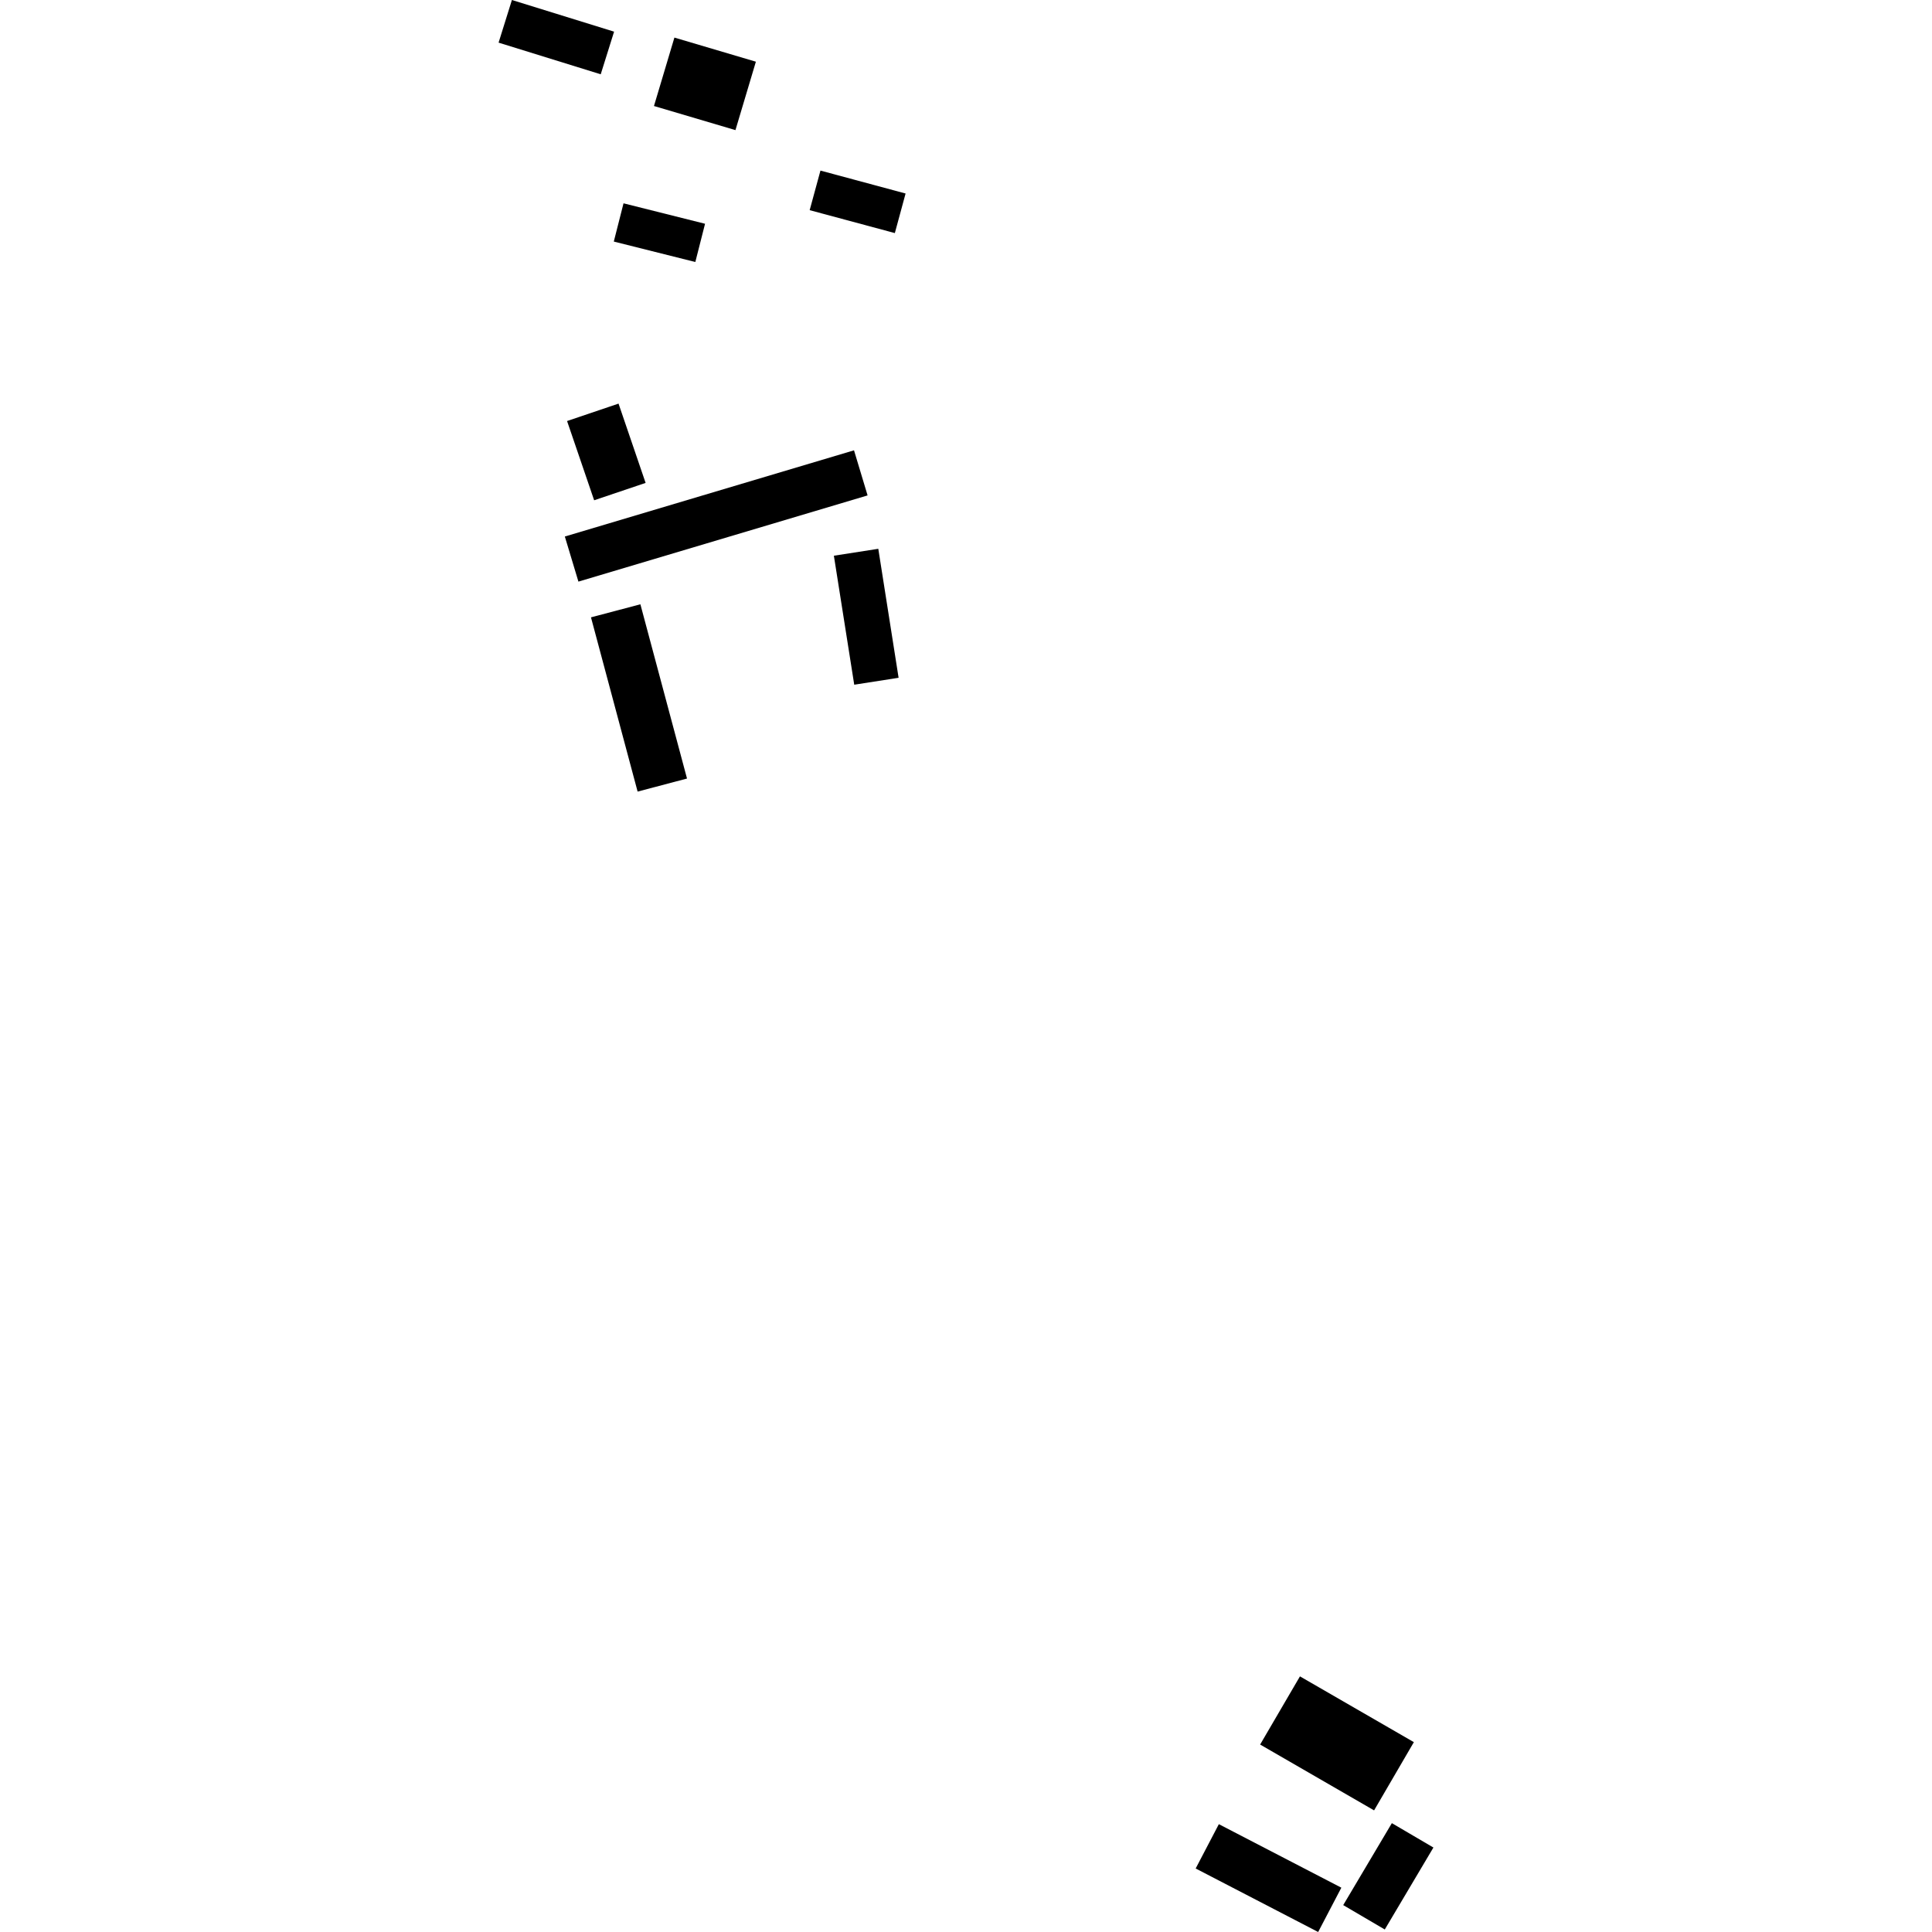 <?xml version="1.0" encoding="utf-8" standalone="no"?>
<!DOCTYPE svg PUBLIC "-//W3C//DTD SVG 1.1//EN"
  "http://www.w3.org/Graphics/SVG/1.1/DTD/svg11.dtd">
<!-- Created with matplotlib (https://matplotlib.org/) -->
<svg height="288pt" version="1.1" viewBox="0 0 288 288" width="288pt" xmlns="http://www.w3.org/2000/svg" xmlns:xlink="http://www.w3.org/1999/xlink">
 <defs>
  <style type="text/css">
*{stroke-linecap:butt;stroke-linejoin:round;}
  </style>
 </defs>
 <g id="figure_1">
  <g id="patch_1">
   <path d="M 0 288 
L 288 288 
L 288 0 
L 0 0 
z
" style="fill:none;opacity:0;"/>
  </g>
  <g id="axes_1">
   <g id="PatchCollection_1">
    <path clip-path="url(#pf26b799ade)" d="M 206.427 287.625 
L 200.231 283.991 
L 207.482 271.774 
L 213.677 275.408 
L 206.427 287.625 
"/>
    <path clip-path="url(#pf26b799ade)" d="M 181.692 271.925 
L 199.952 281.393 
L 196.496 288 
L 178.237 278.532 
L 181.692 271.925 
"/>
    <path clip-path="url(#pf26b799ade)" d="M 187.846 260.056 
L 193.782 249.894 
L 210.762 259.699 
L 204.833 269.87 
L 187.846 260.056 
"/>
    <path clip-path="url(#pf26b799ade)" d="M 122.304 25.429 
L 134.994 28.846 
L 133.393 34.745 
L 120.696 31.329 
L 122.304 25.429 
"/>
    <path clip-path="url(#pf26b799ade)" d="M 100.533 5.602 
L 112.678 9.197 
L 109.632 19.396 
L 97.486 15.802 
L 100.533 5.602 
"/>
    <path clip-path="url(#pf26b799ade)" d="M 74.323 6.356 
L 76.309 -0 
L 91.541 4.719 
L 89.548 11.075 
L 74.323 6.356 
"/>
    <path clip-path="url(#pf26b799ade)" d="M 92.948 30.308 
L 105.1 33.356 
L 103.651 39.057 
L 91.498 36.009 
L 92.948 30.308 
"/>
    <path clip-path="url(#pf26b799ade)" d="M 96.24 71.986 
L 88.568 74.575 
L 84.532 62.762 
L 92.204 60.165 
L 96.24 71.986 
"/>
    <path clip-path="url(#pf26b799ade)" d="M 124.305 82.84 
L 130.926 81.808 
L 133.953 101.036 
L 127.339 102.069 
L 124.305 82.84 
"/>
    <path clip-path="url(#pf26b799ade)" d="M 86.224 86.7 
L 84.199 79.978 
L 127.305 67.129 
L 129.33 73.851 
L 86.224 86.7 
"/>
    <path clip-path="url(#pf26b799ade)" d="M 102.413 116.056 
L 95.048 118.002 
L 88.096 92.027 
L 95.462 90.081 
L 102.413 116.056 
"/>
   </g>
  </g>
 </g>
 <defs>
  <clipPath id="pf26b799ade">
   <rect height="288" width="139.355" x="74.323" y="0"/>
  </clipPath>
 </defs>
</svg>
